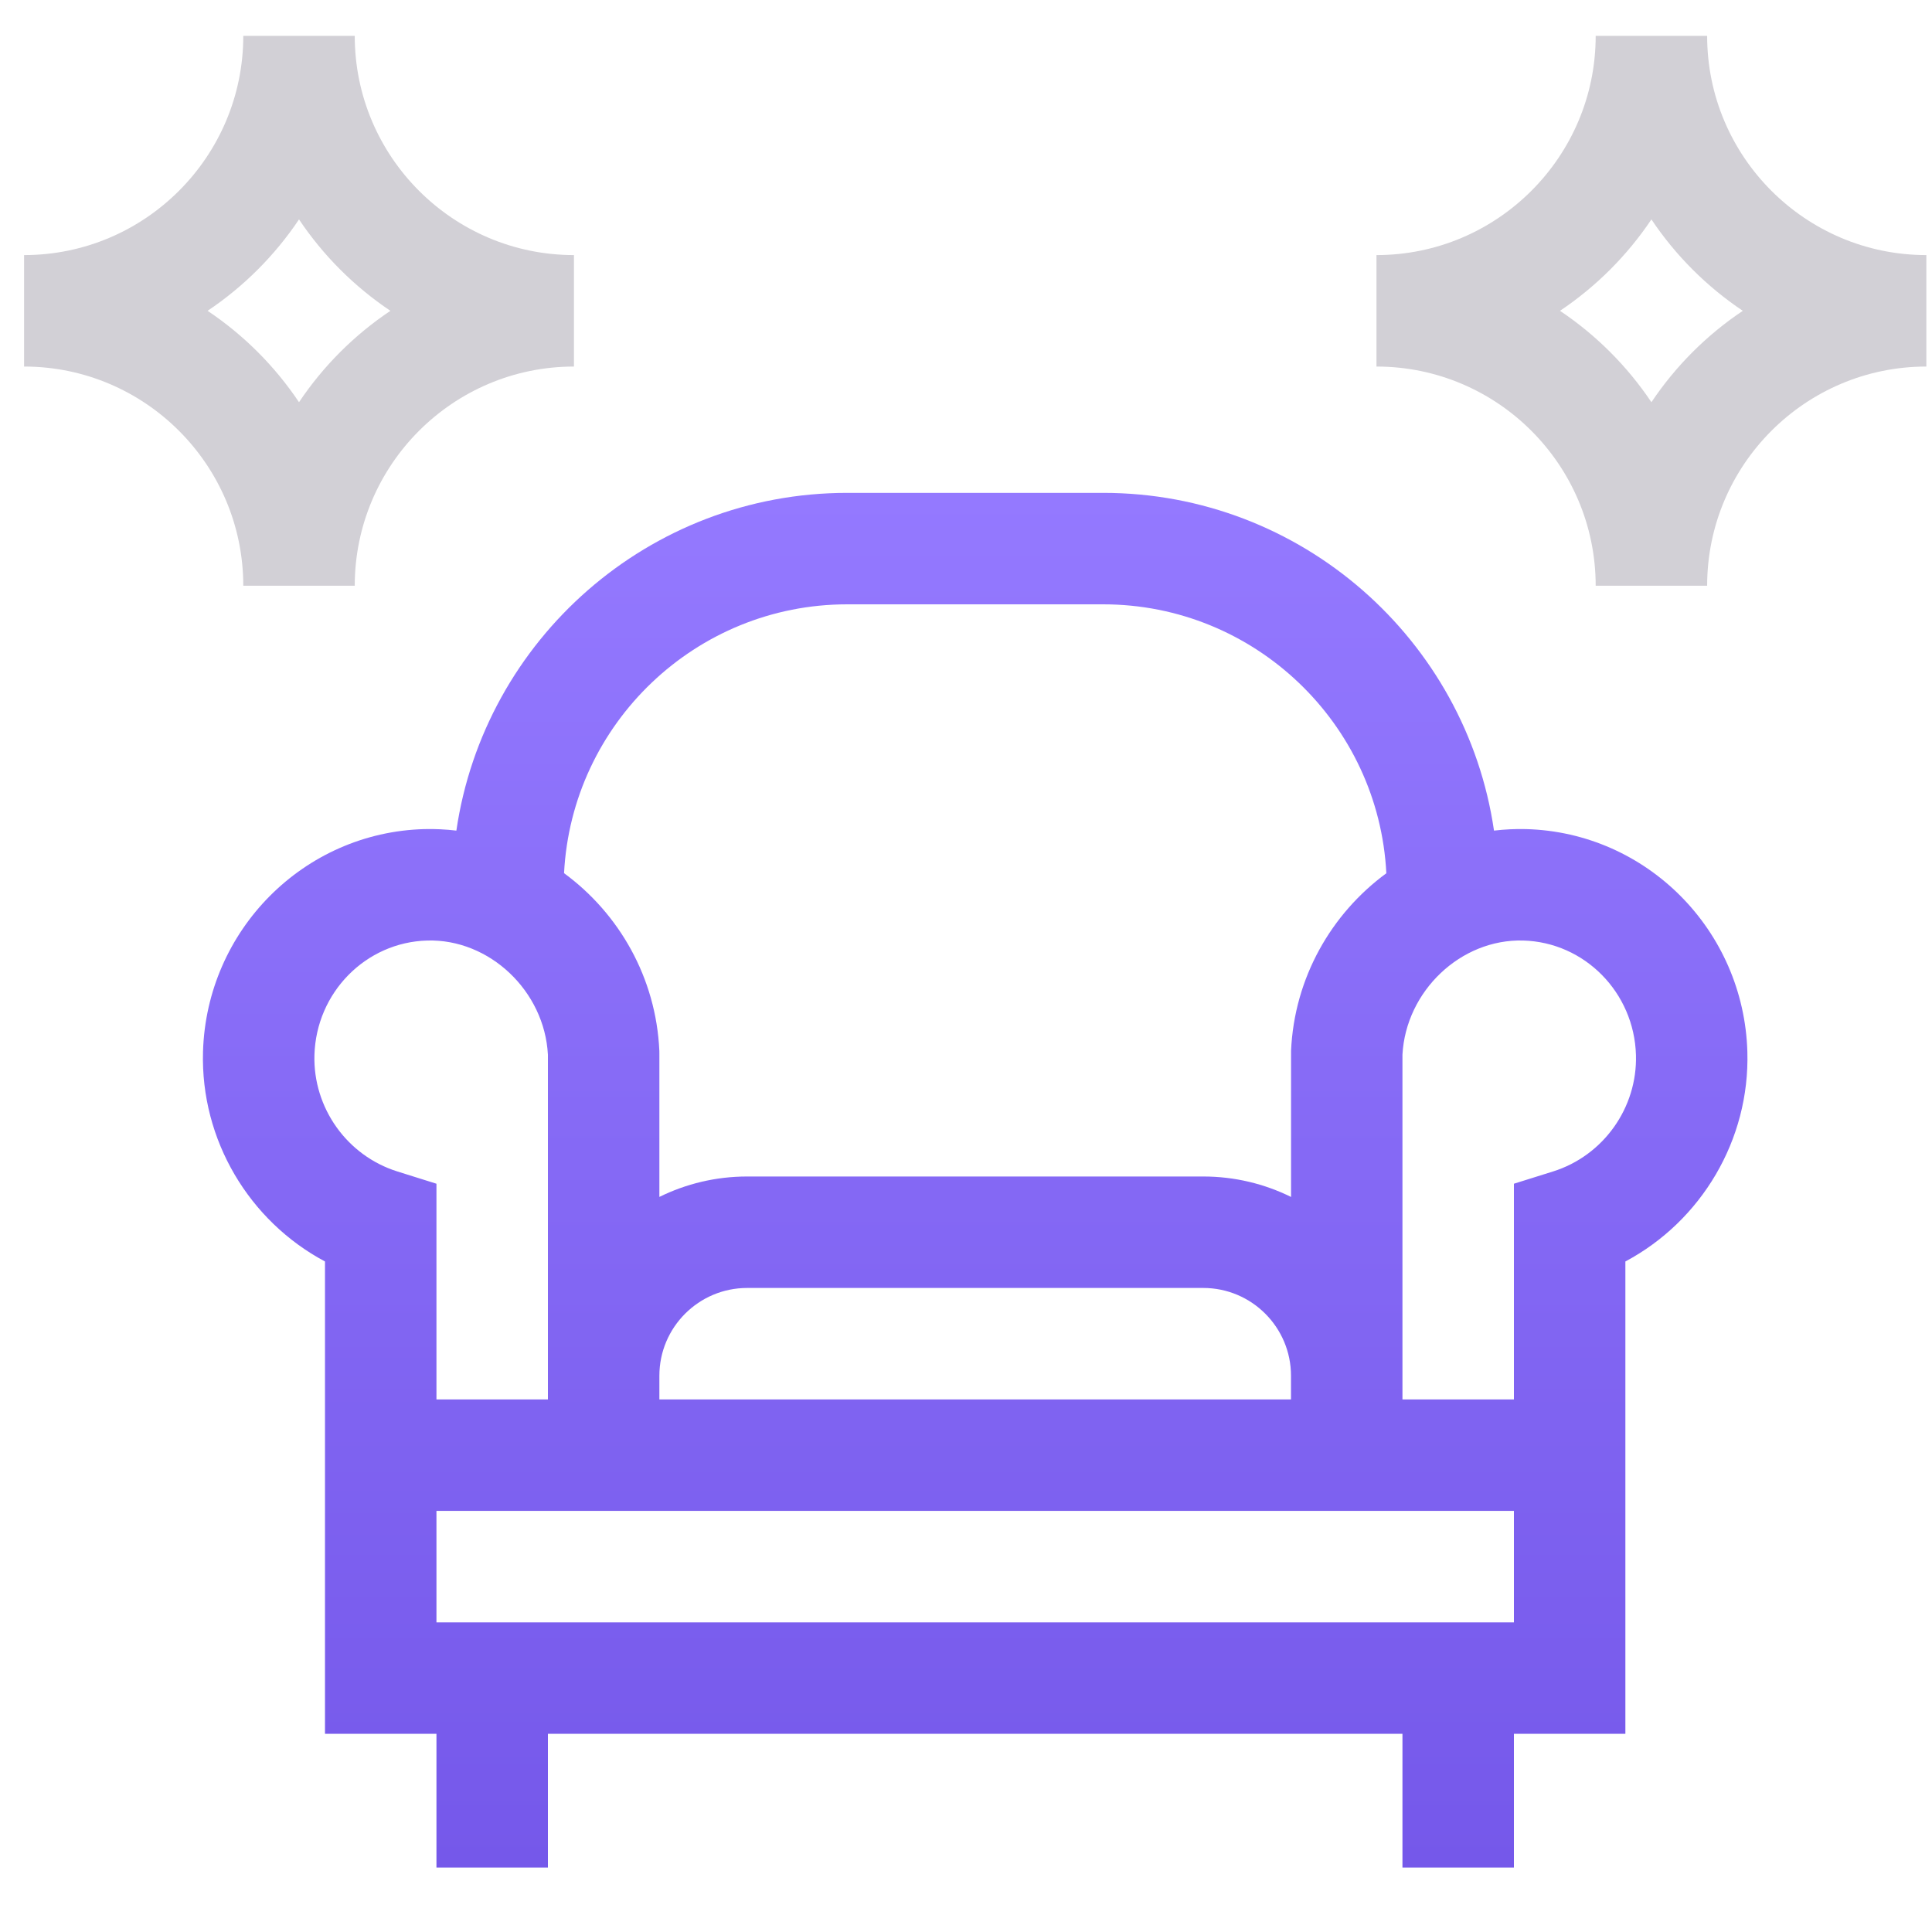 <svg width="65" height="65" viewBox="0 0 65 65" fill="none" xmlns="http://www.w3.org/2000/svg">
<g clip-path="url(#clip0_7432_19547)">
<path d="M57.435 1.207H53.685C53.685 5.273 50.376 8.582 46.31 8.582V12.332C50.376 12.332 53.685 15.64 53.685 19.707H57.435C57.435 15.64 60.743 12.332 64.81 12.332V8.582C60.743 8.582 57.435 5.273 57.435 1.207ZM55.56 13.532C54.746 12.317 53.699 11.271 52.484 10.457C53.699 9.643 54.746 8.596 55.56 7.382C56.373 8.596 57.42 9.643 58.635 10.457C57.42 11.27 56.373 12.317 55.56 13.532Z" fill="#D2D0D6"/>
<path d="M11.935 19.707C11.935 15.64 15.243 12.332 19.31 12.332V8.582C15.243 8.582 11.935 5.273 11.935 1.207H8.185C8.185 5.273 4.876 8.582 0.81 8.582V12.332C4.876 12.332 8.185 15.64 8.185 19.707H11.935ZM10.06 7.382C10.873 8.596 11.92 9.643 13.135 10.457C11.92 11.27 10.873 12.317 10.06 13.532C9.246 12.317 8.199 11.27 6.984 10.457C8.199 9.643 9.246 8.596 10.06 7.382Z" fill="#D2D0D6"/>
<path d="M51.346 27.894C50.98 27.885 50.619 27.903 50.264 27.945C49.328 21.527 43.789 16.582 37.115 16.582H28.504C21.83 16.582 16.291 21.526 15.354 27.945C15 27.903 14.639 27.885 14.273 27.894C10.218 28.005 6.949 31.295 6.83 35.385C6.745 38.351 8.381 41.08 10.934 42.441V58.332H14.684V62.832H18.434V58.332H47.184V62.832H50.934V58.332H54.684V42.441C57.237 41.08 58.874 38.351 58.788 35.385C58.67 31.296 55.401 28.005 51.346 27.894ZM28.504 20.332H37.115C42.21 20.332 46.386 24.347 46.642 29.38C44.794 30.735 43.544 32.895 43.436 35.357L43.436 40.27C42.544 39.83 41.541 39.582 40.482 39.582H25.137C24.078 39.582 23.076 39.83 22.184 40.269V35.44L22.183 35.357C22.074 32.894 20.826 30.733 18.977 29.377C19.235 24.346 23.409 20.332 28.504 20.332ZM22.184 46.285C22.184 44.656 23.509 43.332 25.137 43.332H40.482C42.11 43.332 43.434 44.656 43.434 46.285V47.082H22.184V46.285ZM10.579 35.494C10.64 33.391 12.307 31.699 14.375 31.643C16.468 31.584 18.32 33.341 18.434 35.484V47.082H14.684V39.825L13.37 39.413C11.675 38.882 10.528 37.27 10.579 35.494ZM50.934 54.582H14.684V50.832H50.934V54.582ZM52.249 39.413L50.934 39.825V47.082H47.184V35.484C47.299 33.342 49.148 31.585 51.244 31.643C53.312 31.699 54.979 33.391 55.04 35.494C55.091 37.27 53.943 38.882 52.249 39.413Z" fill="url(#paint0_linear_7432_19547)"/>
</g>
<defs>
<linearGradient id="paint0_linear_7432_19547" x1="32.809" y1="16.582" x2="32.809" y2="62.832" gradientUnits="userSpaceOnUse">
<stop stop-color="#9479FF"/>
<stop offset="1" stop-color="#7558EA"/>
</linearGradient>
<clipPath id="clip0_7432_19547">
<rect width="64" height="64" fill="white" transform="translate(0.81 0.019)"/>
</clipPath>
</defs>
</svg>
